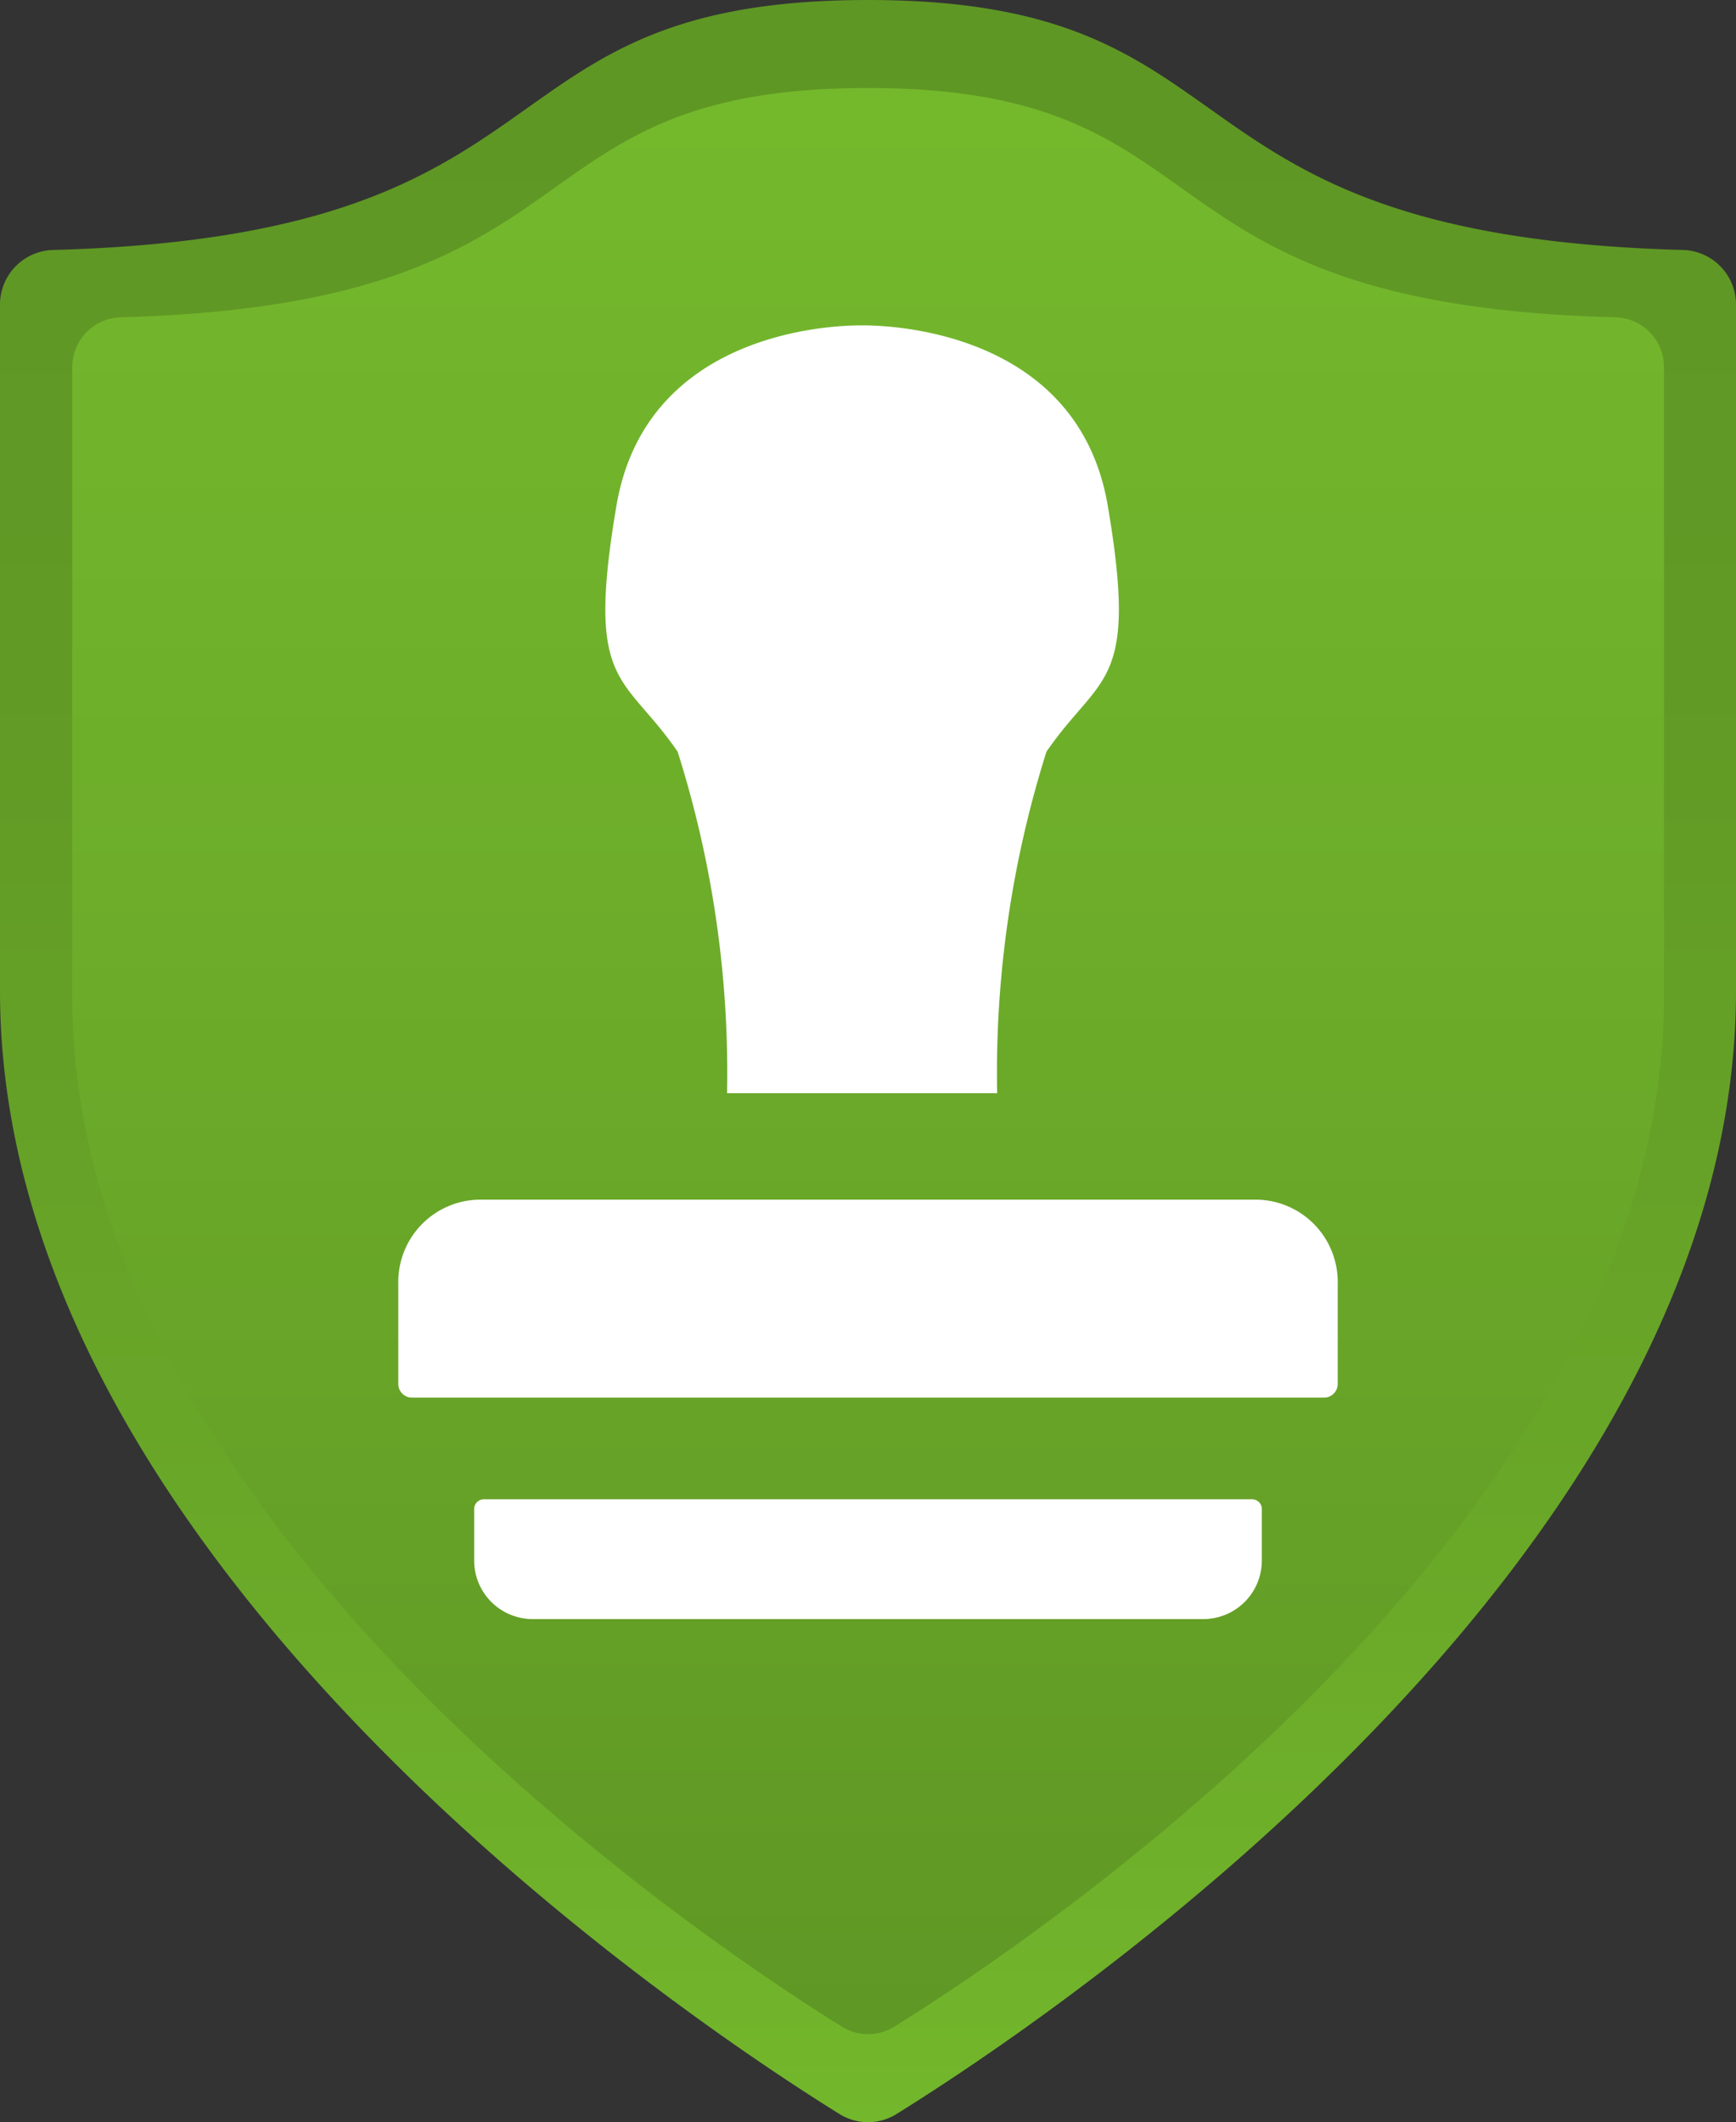 <?xml version="1.0" encoding="UTF-8" standalone="no"?>
<svg
   width="14.436"
   height="17.642"
   viewBox="0 0 14.436 17.642"
   version="1.1"
   id="svg63099"
   sodipodi:docname="AzureAttestation.svg"
   inkscape:version="1.1 (c68e22c387, 2021-05-23)"
   xmlns:inkscape="http://www.inkscape.org/namespaces/inkscape"
   xmlns:sodipodi="http://sodipodi.sourceforge.net/DTD/sodipodi-0.dtd"
   xmlns="http://www.w3.org/2000/svg"
   xmlns:svg="http://www.w3.org/2000/svg">
  <rect x="0" y="0" width="14.436" height="17.642" fill="#333333" stroke="none"/>
  <sodipodi:namedview
     id="namedview63101"
     pagecolor="#ffffff"
     bordercolor="#666666"
     borderopacity="1.0"
     inkscape:pageshadow="2"
     inkscape:pageopacity="0.0"
     inkscape:pagecheckerboard="0"
     showgrid="false"
     fit-margin-top="0"
     fit-margin-left="0"
     fit-margin-right="0"
     fit-margin-bottom="0"
     inkscape:zoom="44.055556"
     inkscape:cx="7.2068096"
     inkscape:cy="8.8184111"
     inkscape:window-width="1920"
     inkscape:window-height="1017"
     inkscape:window-x="-8"
     inkscape:window-y="-8"
     inkscape:window-maximized="1"
     inkscape:current-layer="svg63099" />
  <defs
     id="defs63082">
    <linearGradient
       id="ac751aac-6970-402f-a3f2-9aa52d04f60f"
       x1="9"
       y1="-0.691"
       x2="9"
       y2="19.486"
       gradientUnits="userSpaceOnUse"
       gradientTransform="translate(-1.782,-0.179)">
      <stop
         offset="0"
         stop-color="#5e9624"
         id="stop63066" />
      <stop
         offset="0.316"
         stop-color="#619a25"
         id="stop63068" />
      <stop
         offset="0.659"
         stop-color="#69a728"
         id="stop63070" />
      <stop
         offset="0.999"
         stop-color="#76bc2d"
         id="stop63072" />
    </linearGradient>
    <linearGradient
       id="abb5031d-e11a-49a5-b40f-a5fec69f99f1"
       x1="9"
       y1="17.788"
       x2="9"
       y2="-0.966"
       gradientUnits="userSpaceOnUse"
       gradientTransform="translate(-1.782,-0.179)">
      <stop
         offset="0"
         stop-color="#5e9624"
         id="stop63075" />
      <stop
         offset="0.546"
         stop-color="#6dad2a"
         id="stop63077" />
      <stop
         offset="0.999"
         stop-color="#76bc2d"
         id="stop63079" />
    </linearGradient>
  </defs>
  <path
     d="m 14.436,8.238 c 0,4.743 -5.734,8.562 -6.98,9.336 a 0.449,0.449 0 0 1 -0.476,0 C 5.734,16.8 0,12.981 0,8.238 V 2.53 A 0.454,0.454 0 0 1 0.443,2.078 C 4.903,1.957 3.876,0 7.218,0 10.56,0 9.533,1.957 13.993,2.078 a 0.454,0.454 0 0 1 0.443,0.452 z"
     fill="url(#ac751aac-6970-402f-a3f2-9aa52d04f60f)"
     id="path63084"
     style="fill:url(#ac751aac-6970-402f-a3f2-9aa52d04f60f)" />
  <path
     d="m 13.837,8.286 c 0,4.35 -5.258,7.852 -6.4,8.562 a 0.413,0.413 0 0 1 -0.436,0 c -1.143,-0.71 -6.4,-4.212 -6.4,-8.562 V 3.052 A 0.414,0.414 0 0 1 1.007,2.638 C 5.095,2.527 4.153,0.732 7.218,0.732 c 3.065,0 2.123,1.8 6.213,1.906 a 0.414,0.414 0 0 1 0.406,0.414 z"
     fill="url(#abb5031d-e11a-49a5-b40f-a5fec69f99f1)"
     id="path63086"
     style="fill:url(#abb5031d-e11a-49a5-b40f-a5fec69f99f1)" />
  <path
     d="M 10.44,9.973 H 3.996 a 0.684,0.684 0 0 0 -0.684,0.684 v 0.848 a 0.114,0.114 0 0 0 0.114,0.114 h 7.584 a 0.114,0.114 0 0 0 0.114,-0.114 V 10.657 A 0.684,0.684 0 0 0 10.44,9.973 Z"
     fill="#ffffff"
     id="path63088" />
  <path
     d="M 10.412,12.464 H 4.024 a 0.081,0.081 0 0 0 -0.081,0.081 v 0.428 A 0.487,0.487 0 0 0 4.43,13.46 h 5.576 a 0.487,0.487 0 0 0 0.487,-0.487 v -0.428 a 0.081,0.081 0 0 0 -0.081,-0.081 z"
     fill="#ffffff"
     id="path63090" />
  <path
     d="M 8.702,6.249 C 9.153,5.594 9.469,5.718 9.212,4.205 8.955,2.692 7.272,2.705 7.169,2.705 7.066,2.705 5.383,2.689 5.126,4.205 4.869,5.721 5.185,5.594 5.635,6.249 a 8.845,8.845 0 0 1 0.411,2.839 h 2.246 a 8.867,8.867 0 0 1 0.41,-2.839 z"
     fill="#ffffff"
     id="path63092" />
</svg>
